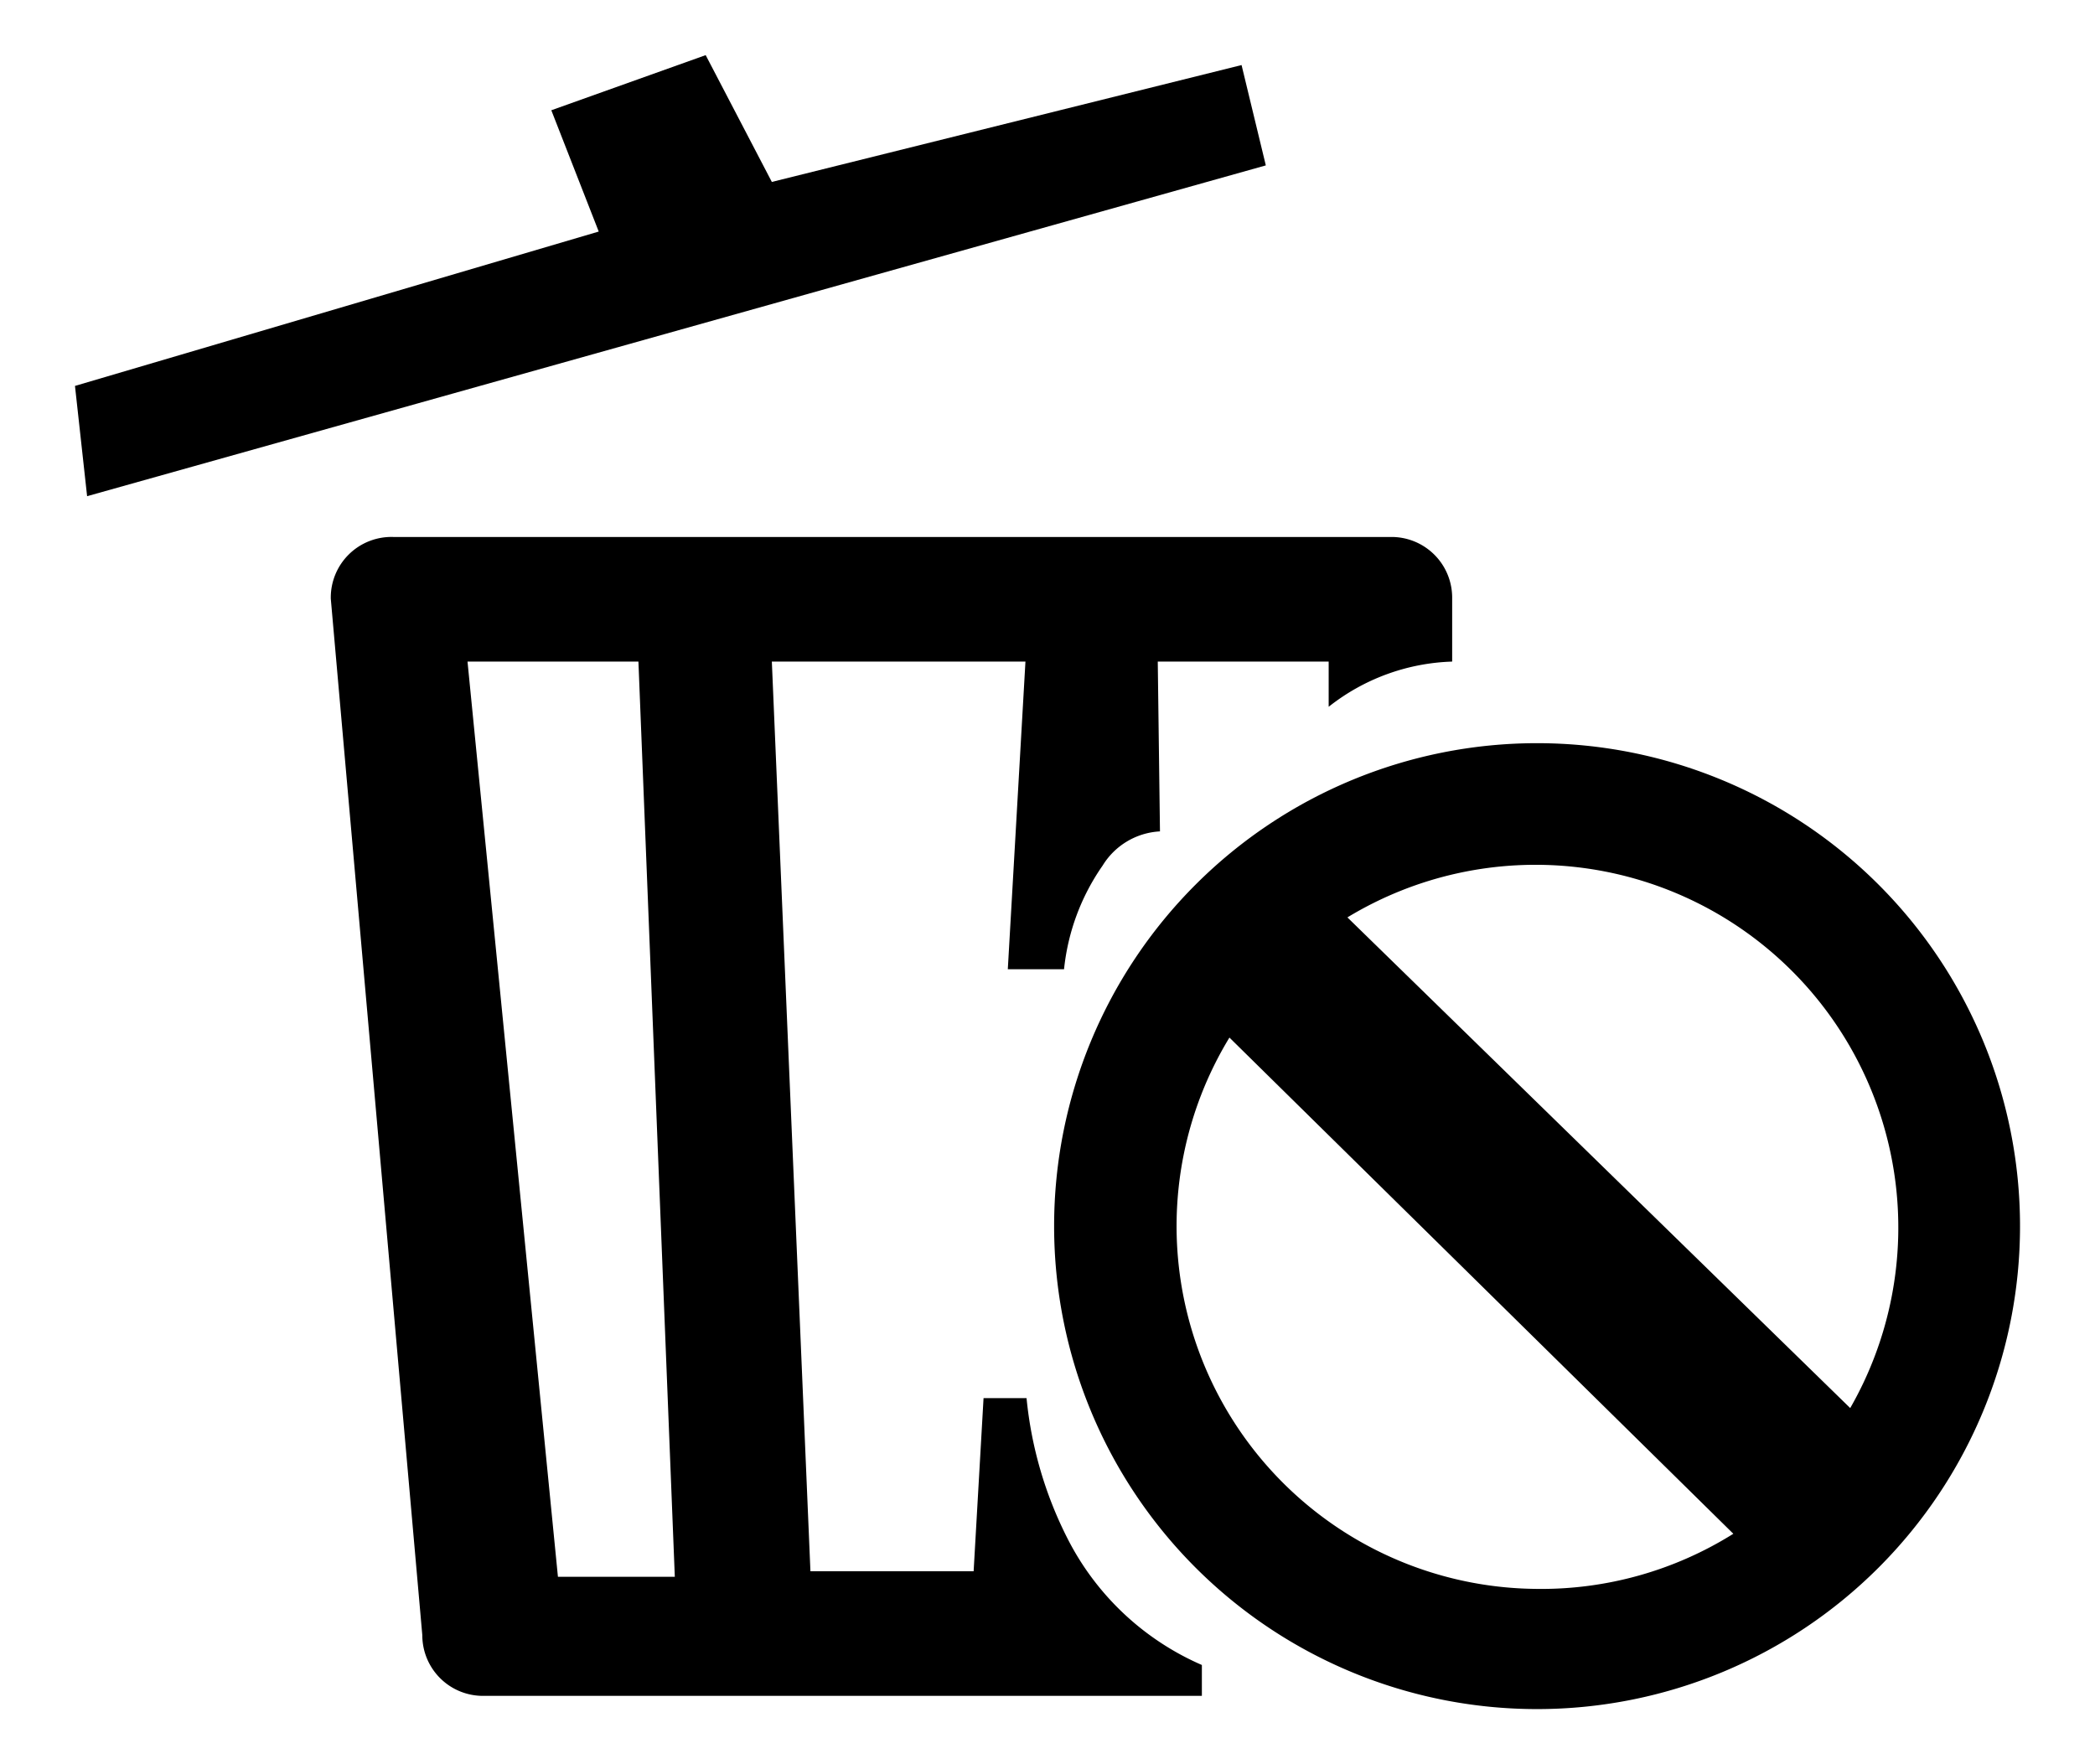 <svg id="レイヤー_1" data-name="レイヤー 1" xmlns="http://www.w3.org/2000/svg" width="19" height="16" viewBox="0 0 19 16">
  <defs>
    <style>
      .cls-1 {
        fill: none;
      }
    </style>
  </defs>
  <title>icon_erase-cancel</title>
  <path d="M11.26,0.59L7,1.65,6.4,0.5,5,1l0.43,1.1L0.68,3.5l0.11,1,10.69-3ZM9.68,13.95a3.57,3.57,0,0,1-.37-1.27H8.92L8.83,14.25H7.35L7,6,7,6H9.3L9.14,8.79H9.65A2,2,0,0,1,10,7.85a0.65,0.65,0,0,1,.52-0.31v0L10.5,6h1.55V6.41A1.9,1.9,0,0,1,13.17,6l0-.58a0.55,0.55,0,0,0-.56-0.55H3.57A0.55,0.55,0,0,0,3,5.43l0.83,9.4a0.55,0.55,0,0,0,.56.55h6.51V15.1A2.47,2.47,0,0,1,9.68,13.95Zm-4.62.35L4.24,6H5.79L6.12,14.3H5.06Zm8.88-7.56a4.38,4.38,0,1,0,4.38,4.38A4.38,4.38,0,0,0,13.94,6.74Zm0,7.67a3.29,3.29,0,0,1-2.79-5l4.57,4.5A3.28,3.28,0,0,1,13.94,14.41Zm2.84-1.64L12.22,8.32A3.29,3.29,0,0,1,16.78,12.77Z"/>
  <rect class="cls-1" width="19" height="16"/>
</svg>
